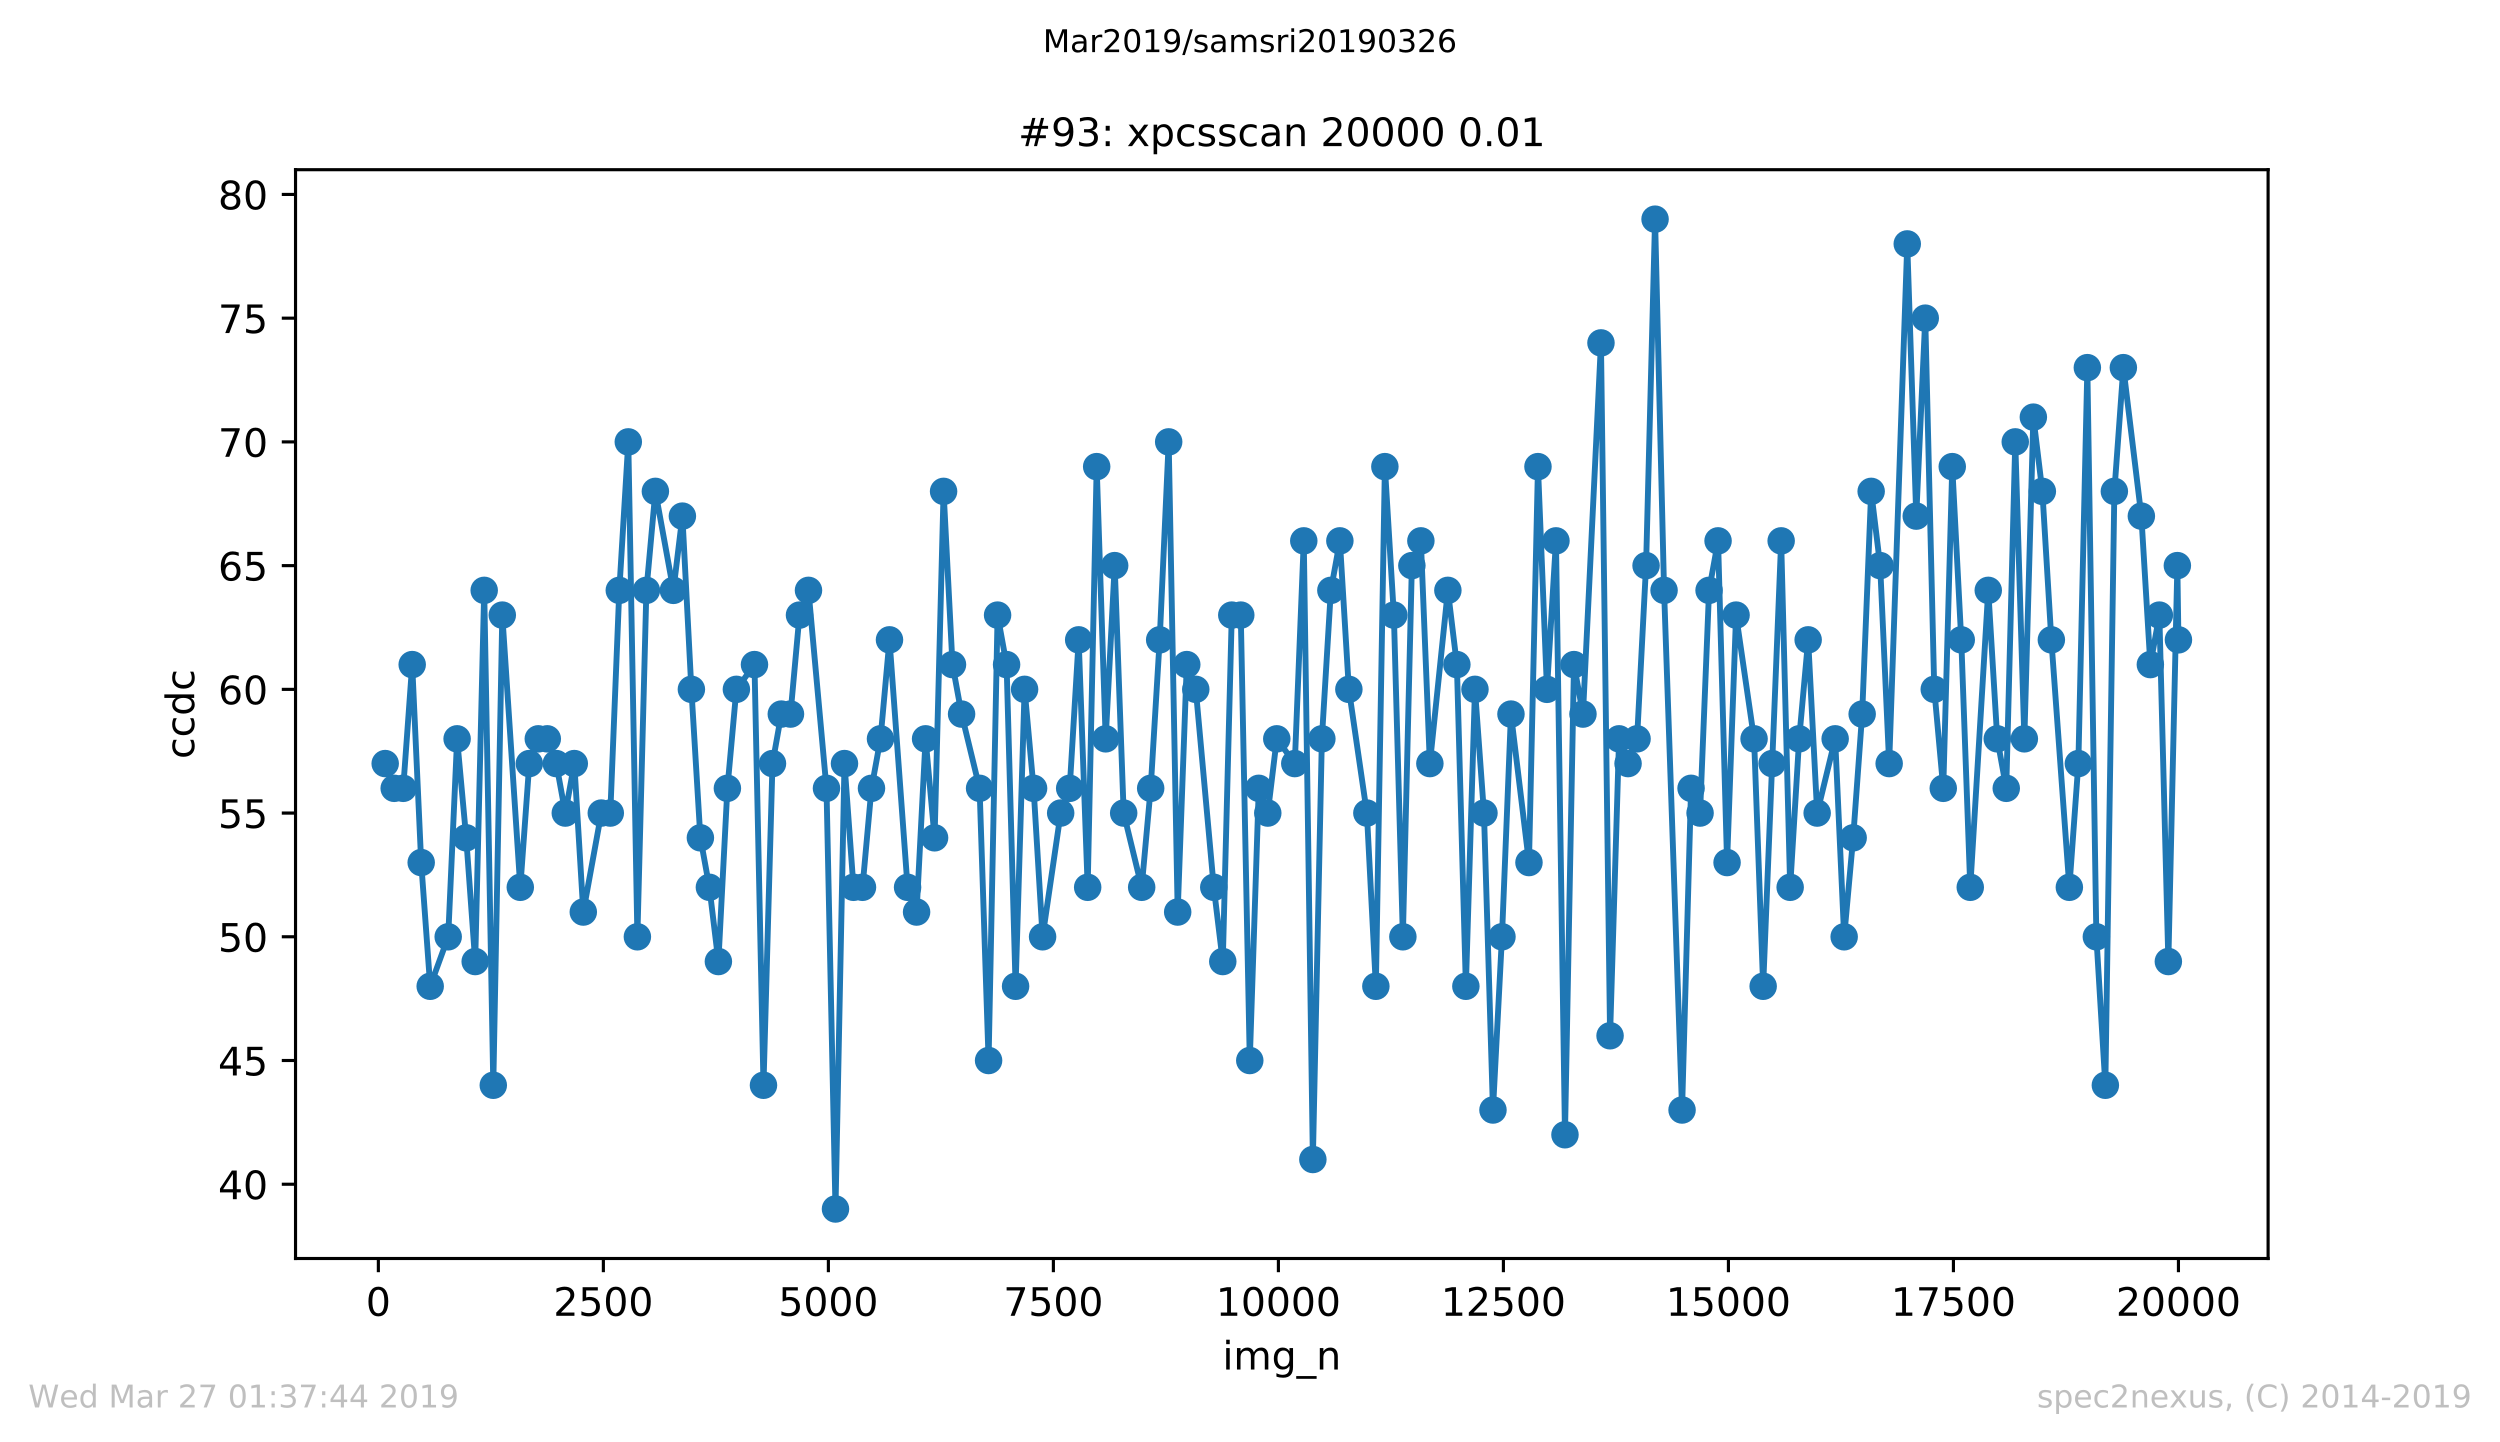 <?xml version="1.0" encoding="utf-8" standalone="no"?>
<!DOCTYPE svg PUBLIC "-//W3C//DTD SVG 1.1//EN"
  "http://www.w3.org/Graphics/SVG/1.1/DTD/svg11.dtd">
<!-- Created with matplotlib (https://matplotlib.org/) -->
<svg height="367.2pt" version="1.1" viewBox="0 0 636.48 367.2" width="636.48pt" xmlns="http://www.w3.org/2000/svg" xmlns:xlink="http://www.w3.org/1999/xlink">
 <defs>
  <style type="text/css">
*{stroke-linecap:butt;stroke-linejoin:round;white-space:pre;}
  </style>
 </defs>
 <g id="figure_1">
  <g id="patch_1">
   <path d="M 0 367.2 
L 636.48 367.2 
L 636.48 0 
L 0 0 
z
" style="fill:#ffffff;"/>
  </g>
  <g id="axes_1">
   <g id="patch_2">
    <path d="M 75.24 320.4 
L 577.44 320.4 
L 577.44 43.2 
L 75.24 43.2 
z
" style="fill:#ffffff;"/>
   </g>
   <g id="matplotlib.axis_1">
    <g id="xtick_1">
     <g id="line2d_1">
      <defs>
       <path d="M 0 0 
L 0 3.5 
" id="mbf21f3e6a0" style="stroke:#000000;stroke-width:0.8;"/>
      </defs>
      <g>
       <use style="stroke:#000000;stroke-width:0.8;" x="96.326" xlink:href="#mbf21f3e6a0" y="320.4"/>
      </g>
     </g>
     <g id="text_1">
      <!-- 0 -->
      <defs>
       <path d="M 31.781 66.406 
Q 24.172 66.406 20.328 58.906 
Q 16.5 51.422 16.5 36.375 
Q 16.5 21.391 20.328 13.891 
Q 24.172 6.391 31.781 6.391 
Q 39.453 6.391 43.281 13.891 
Q 47.125 21.391 47.125 36.375 
Q 47.125 51.422 43.281 58.906 
Q 39.453 66.406 31.781 66.406 
z
M 31.781 74.219 
Q 44.047 74.219 50.516 64.516 
Q 56.984 54.828 56.984 36.375 
Q 56.984 17.969 50.516 8.266 
Q 44.047 -1.422 31.781 -1.422 
Q 19.531 -1.422 13.062 8.266 
Q 6.594 17.969 6.594 36.375 
Q 6.594 54.828 13.062 64.516 
Q 19.531 74.219 31.781 74.219 
z
" id="DejaVuSans-48"/>
      </defs>
      <g transform="translate(93.145 334.998)scale(0.1 -0.1)">
       <use xlink:href="#DejaVuSans-48"/>
      </g>
     </g>
    </g>
    <g id="xtick_2">
     <g id="line2d_2">
      <g>
       <use style="stroke:#000000;stroke-width:0.8;" x="153.612" xlink:href="#mbf21f3e6a0" y="320.4"/>
      </g>
     </g>
     <g id="text_2">
      <!-- 2500 -->
      <defs>
       <path d="M 19.188 8.297 
L 53.609 8.297 
L 53.609 0 
L 7.328 0 
L 7.328 8.297 
Q 12.938 14.109 22.625 23.891 
Q 32.328 33.688 34.812 36.531 
Q 39.547 41.844 41.422 45.531 
Q 43.312 49.219 43.312 52.781 
Q 43.312 58.594 39.234 62.25 
Q 35.156 65.922 28.609 65.922 
Q 23.969 65.922 18.812 64.312 
Q 13.672 62.703 7.812 59.422 
L 7.812 69.391 
Q 13.766 71.781 18.938 73 
Q 24.125 74.219 28.422 74.219 
Q 39.75 74.219 46.484 68.547 
Q 53.219 62.891 53.219 53.422 
Q 53.219 48.922 51.531 44.891 
Q 49.859 40.875 45.406 35.406 
Q 44.188 33.984 37.641 27.219 
Q 31.109 20.453 19.188 8.297 
z
" id="DejaVuSans-50"/>
       <path d="M 10.797 72.906 
L 49.516 72.906 
L 49.516 64.594 
L 19.828 64.594 
L 19.828 46.734 
Q 21.969 47.469 24.109 47.828 
Q 26.266 48.188 28.422 48.188 
Q 40.625 48.188 47.75 41.5 
Q 54.891 34.812 54.891 23.391 
Q 54.891 11.625 47.562 5.094 
Q 40.234 -1.422 26.906 -1.422 
Q 22.312 -1.422 17.547 -0.641 
Q 12.797 0.141 7.719 1.703 
L 7.719 11.625 
Q 12.109 9.234 16.797 8.062 
Q 21.484 6.891 26.703 6.891 
Q 35.156 6.891 40.078 11.328 
Q 45.016 15.766 45.016 23.391 
Q 45.016 31 40.078 35.438 
Q 35.156 39.891 26.703 39.891 
Q 22.75 39.891 18.812 39.016 
Q 14.891 38.141 10.797 36.281 
z
" id="DejaVuSans-53"/>
      </defs>
      <g transform="translate(140.887 334.998)scale(0.1 -0.1)">
       <use xlink:href="#DejaVuSans-50"/>
       <use x="63.623" xlink:href="#DejaVuSans-53"/>
       <use x="127.246" xlink:href="#DejaVuSans-48"/>
       <use x="190.869" xlink:href="#DejaVuSans-48"/>
      </g>
     </g>
    </g>
    <g id="xtick_3">
     <g id="line2d_3">
      <g>
       <use style="stroke:#000000;stroke-width:0.8;" x="210.898" xlink:href="#mbf21f3e6a0" y="320.4"/>
      </g>
     </g>
     <g id="text_3">
      <!-- 5000 -->
      <g transform="translate(198.173 334.998)scale(0.1 -0.1)">
       <use xlink:href="#DejaVuSans-53"/>
       <use x="63.623" xlink:href="#DejaVuSans-48"/>
       <use x="127.246" xlink:href="#DejaVuSans-48"/>
       <use x="190.869" xlink:href="#DejaVuSans-48"/>
      </g>
     </g>
    </g>
    <g id="xtick_4">
     <g id="line2d_4">
      <g>
       <use style="stroke:#000000;stroke-width:0.8;" x="268.183" xlink:href="#mbf21f3e6a0" y="320.4"/>
      </g>
     </g>
     <g id="text_4">
      <!-- 7500 -->
      <defs>
       <path d="M 8.203 72.906 
L 55.078 72.906 
L 55.078 68.703 
L 28.609 0 
L 18.312 0 
L 43.219 64.594 
L 8.203 64.594 
z
" id="DejaVuSans-55"/>
      </defs>
      <g transform="translate(255.458 334.998)scale(0.1 -0.1)">
       <use xlink:href="#DejaVuSans-55"/>
       <use x="63.623" xlink:href="#DejaVuSans-53"/>
       <use x="127.246" xlink:href="#DejaVuSans-48"/>
       <use x="190.869" xlink:href="#DejaVuSans-48"/>
      </g>
     </g>
    </g>
    <g id="xtick_5">
     <g id="line2d_5">
      <g>
       <use style="stroke:#000000;stroke-width:0.8;" x="325.469" xlink:href="#mbf21f3e6a0" y="320.4"/>
      </g>
     </g>
     <g id="text_5">
      <!-- 10000 -->
      <defs>
       <path d="M 12.406 8.297 
L 28.516 8.297 
L 28.516 63.922 
L 10.984 60.406 
L 10.984 69.391 
L 28.422 72.906 
L 38.281 72.906 
L 38.281 8.297 
L 54.391 8.297 
L 54.391 0 
L 12.406 0 
z
" id="DejaVuSans-49"/>
      </defs>
      <g transform="translate(309.563 334.998)scale(0.1 -0.1)">
       <use xlink:href="#DejaVuSans-49"/>
       <use x="63.623" xlink:href="#DejaVuSans-48"/>
       <use x="127.246" xlink:href="#DejaVuSans-48"/>
       <use x="190.869" xlink:href="#DejaVuSans-48"/>
       <use x="254.492" xlink:href="#DejaVuSans-48"/>
      </g>
     </g>
    </g>
    <g id="xtick_6">
     <g id="line2d_6">
      <g>
       <use style="stroke:#000000;stroke-width:0.8;" x="382.755" xlink:href="#mbf21f3e6a0" y="320.4"/>
      </g>
     </g>
     <g id="text_6">
      <!-- 12500 -->
      <g transform="translate(366.849 334.998)scale(0.1 -0.1)">
       <use xlink:href="#DejaVuSans-49"/>
       <use x="63.623" xlink:href="#DejaVuSans-50"/>
       <use x="127.246" xlink:href="#DejaVuSans-53"/>
       <use x="190.869" xlink:href="#DejaVuSans-48"/>
       <use x="254.492" xlink:href="#DejaVuSans-48"/>
      </g>
     </g>
    </g>
    <g id="xtick_7">
     <g id="line2d_7">
      <g>
       <use style="stroke:#000000;stroke-width:0.8;" x="440.041" xlink:href="#mbf21f3e6a0" y="320.4"/>
      </g>
     </g>
     <g id="text_7">
      <!-- 15000 -->
      <g transform="translate(424.135 334.998)scale(0.1 -0.1)">
       <use xlink:href="#DejaVuSans-49"/>
       <use x="63.623" xlink:href="#DejaVuSans-53"/>
       <use x="127.246" xlink:href="#DejaVuSans-48"/>
       <use x="190.869" xlink:href="#DejaVuSans-48"/>
       <use x="254.492" xlink:href="#DejaVuSans-48"/>
      </g>
     </g>
    </g>
    <g id="xtick_8">
     <g id="line2d_8">
      <g>
       <use style="stroke:#000000;stroke-width:0.8;" x="497.327" xlink:href="#mbf21f3e6a0" y="320.4"/>
      </g>
     </g>
     <g id="text_8">
      <!-- 17500 -->
      <g transform="translate(481.421 334.998)scale(0.1 -0.1)">
       <use xlink:href="#DejaVuSans-49"/>
       <use x="63.623" xlink:href="#DejaVuSans-55"/>
       <use x="127.246" xlink:href="#DejaVuSans-53"/>
       <use x="190.869" xlink:href="#DejaVuSans-48"/>
       <use x="254.492" xlink:href="#DejaVuSans-48"/>
      </g>
     </g>
    </g>
    <g id="xtick_9">
     <g id="line2d_9">
      <g>
       <use style="stroke:#000000;stroke-width:0.8;" x="554.613" xlink:href="#mbf21f3e6a0" y="320.4"/>
      </g>
     </g>
     <g id="text_9">
      <!-- 20000 -->
      <g transform="translate(538.706 334.998)scale(0.1 -0.1)">
       <use xlink:href="#DejaVuSans-50"/>
       <use x="63.623" xlink:href="#DejaVuSans-48"/>
       <use x="127.246" xlink:href="#DejaVuSans-48"/>
       <use x="190.869" xlink:href="#DejaVuSans-48"/>
       <use x="254.492" xlink:href="#DejaVuSans-48"/>
      </g>
     </g>
    </g>
    <g id="text_10">
     <!-- img_n -->
     <defs>
      <path d="M 9.422 54.688 
L 18.406 54.688 
L 18.406 0 
L 9.422 0 
z
M 9.422 75.984 
L 18.406 75.984 
L 18.406 64.594 
L 9.422 64.594 
z
" id="DejaVuSans-105"/>
      <path d="M 52 44.188 
Q 55.375 50.25 60.062 53.125 
Q 64.75 56 71.094 56 
Q 79.641 56 84.281 50.016 
Q 88.922 44.047 88.922 33.016 
L 88.922 0 
L 79.891 0 
L 79.891 32.719 
Q 79.891 40.578 77.094 44.375 
Q 74.312 48.188 68.609 48.188 
Q 61.625 48.188 57.562 43.547 
Q 53.516 38.922 53.516 30.906 
L 53.516 0 
L 44.484 0 
L 44.484 32.719 
Q 44.484 40.625 41.703 44.406 
Q 38.922 48.188 33.109 48.188 
Q 26.219 48.188 22.156 43.531 
Q 18.109 38.875 18.109 30.906 
L 18.109 0 
L 9.078 0 
L 9.078 54.688 
L 18.109 54.688 
L 18.109 46.188 
Q 21.188 51.219 25.484 53.609 
Q 29.781 56 35.688 56 
Q 41.656 56 45.828 52.969 
Q 50 49.953 52 44.188 
z
" id="DejaVuSans-109"/>
      <path d="M 45.406 27.984 
Q 45.406 37.75 41.375 43.109 
Q 37.359 48.484 30.078 48.484 
Q 22.859 48.484 18.828 43.109 
Q 14.797 37.75 14.797 27.984 
Q 14.797 18.266 18.828 12.891 
Q 22.859 7.516 30.078 7.516 
Q 37.359 7.516 41.375 12.891 
Q 45.406 18.266 45.406 27.984 
z
M 54.391 6.781 
Q 54.391 -7.172 48.188 -13.984 
Q 42 -20.797 29.203 -20.797 
Q 24.469 -20.797 20.266 -20.094 
Q 16.062 -19.391 12.109 -17.922 
L 12.109 -9.188 
Q 16.062 -11.328 19.922 -12.344 
Q 23.781 -13.375 27.781 -13.375 
Q 36.625 -13.375 41.016 -8.766 
Q 45.406 -4.156 45.406 5.172 
L 45.406 9.625 
Q 42.625 4.781 38.281 2.391 
Q 33.938 0 27.875 0 
Q 17.828 0 11.672 7.656 
Q 5.516 15.328 5.516 27.984 
Q 5.516 40.672 11.672 48.328 
Q 17.828 56 27.875 56 
Q 33.938 56 38.281 53.609 
Q 42.625 51.219 45.406 46.391 
L 45.406 54.688 
L 54.391 54.688 
z
" id="DejaVuSans-103"/>
      <path d="M 50.984 -16.609 
L 50.984 -23.578 
L -0.984 -23.578 
L -0.984 -16.609 
z
" id="DejaVuSans-95"/>
      <path d="M 54.891 33.016 
L 54.891 0 
L 45.906 0 
L 45.906 32.719 
Q 45.906 40.484 42.875 44.328 
Q 39.844 48.188 33.797 48.188 
Q 26.516 48.188 22.312 43.547 
Q 18.109 38.922 18.109 30.906 
L 18.109 0 
L 9.078 0 
L 9.078 54.688 
L 18.109 54.688 
L 18.109 46.188 
Q 21.344 51.125 25.703 53.562 
Q 30.078 56 35.797 56 
Q 45.219 56 50.047 50.172 
Q 54.891 44.344 54.891 33.016 
z
" id="DejaVuSans-110"/>
     </defs>
     <g transform="translate(311.238 348.677)scale(0.1 -0.1)">
      <use xlink:href="#DejaVuSans-105"/>
      <use x="27.783" xlink:href="#DejaVuSans-109"/>
      <use x="125.195" xlink:href="#DejaVuSans-103"/>
      <use x="188.672" xlink:href="#DejaVuSans-95"/>
      <use x="238.672" xlink:href="#DejaVuSans-110"/>
     </g>
    </g>
   </g>
   <g id="matplotlib.axis_2">
    <g id="ytick_1">
     <g id="line2d_10">
      <defs>
       <path d="M 0 0 
L -3.5 0 
" id="m2a356c8640" style="stroke:#000000;stroke-width:0.8;"/>
      </defs>
      <g>
       <use style="stroke:#000000;stroke-width:0.8;" x="75.24" xlink:href="#m2a356c8640" y="301.5"/>
      </g>
     </g>
     <g id="text_11">
      <!-- 40 -->
      <defs>
       <path d="M 37.797 64.312 
L 12.891 25.391 
L 37.797 25.391 
z
M 35.203 72.906 
L 47.609 72.906 
L 47.609 25.391 
L 58.016 25.391 
L 58.016 17.188 
L 47.609 17.188 
L 47.609 0 
L 37.797 0 
L 37.797 17.188 
L 4.891 17.188 
L 4.891 26.703 
z
" id="DejaVuSans-52"/>
      </defs>
      <g transform="translate(55.515 305.299)scale(0.1 -0.1)">
       <use xlink:href="#DejaVuSans-52"/>
       <use x="63.623" xlink:href="#DejaVuSans-48"/>
      </g>
     </g>
    </g>
    <g id="ytick_2">
     <g id="line2d_11">
      <g>
       <use style="stroke:#000000;stroke-width:0.8;" x="75.24" xlink:href="#m2a356c8640" y="270"/>
      </g>
     </g>
     <g id="text_12">
      <!-- 45 -->
      <g transform="translate(55.515 273.799)scale(0.1 -0.1)">
       <use xlink:href="#DejaVuSans-52"/>
       <use x="63.623" xlink:href="#DejaVuSans-53"/>
      </g>
     </g>
    </g>
    <g id="ytick_3">
     <g id="line2d_12">
      <g>
       <use style="stroke:#000000;stroke-width:0.8;" x="75.24" xlink:href="#m2a356c8640" y="238.5"/>
      </g>
     </g>
     <g id="text_13">
      <!-- 50 -->
      <g transform="translate(55.515 242.299)scale(0.1 -0.1)">
       <use xlink:href="#DejaVuSans-53"/>
       <use x="63.623" xlink:href="#DejaVuSans-48"/>
      </g>
     </g>
    </g>
    <g id="ytick_4">
     <g id="line2d_13">
      <g>
       <use style="stroke:#000000;stroke-width:0.8;" x="75.24" xlink:href="#m2a356c8640" y="207"/>
      </g>
     </g>
     <g id="text_14">
      <!-- 55 -->
      <g transform="translate(55.515 210.799)scale(0.1 -0.1)">
       <use xlink:href="#DejaVuSans-53"/>
       <use x="63.623" xlink:href="#DejaVuSans-53"/>
      </g>
     </g>
    </g>
    <g id="ytick_5">
     <g id="line2d_14">
      <g>
       <use style="stroke:#000000;stroke-width:0.8;" x="75.24" xlink:href="#m2a356c8640" y="175.5"/>
      </g>
     </g>
     <g id="text_15">
      <!-- 60 -->
      <defs>
       <path d="M 33.016 40.375 
Q 26.375 40.375 22.484 35.828 
Q 18.609 31.297 18.609 23.391 
Q 18.609 15.531 22.484 10.953 
Q 26.375 6.391 33.016 6.391 
Q 39.656 6.391 43.531 10.953 
Q 47.406 15.531 47.406 23.391 
Q 47.406 31.297 43.531 35.828 
Q 39.656 40.375 33.016 40.375 
z
M 52.594 71.297 
L 52.594 62.312 
Q 48.875 64.062 45.094 64.984 
Q 41.312 65.922 37.594 65.922 
Q 27.828 65.922 22.672 59.328 
Q 17.531 52.734 16.797 39.406 
Q 19.672 43.656 24.016 45.922 
Q 28.375 48.188 33.594 48.188 
Q 44.578 48.188 50.953 41.516 
Q 57.328 34.859 57.328 23.391 
Q 57.328 12.156 50.688 5.359 
Q 44.047 -1.422 33.016 -1.422 
Q 20.359 -1.422 13.672 8.266 
Q 6.984 17.969 6.984 36.375 
Q 6.984 53.656 15.188 63.938 
Q 23.391 74.219 37.203 74.219 
Q 40.922 74.219 44.703 73.484 
Q 48.484 72.75 52.594 71.297 
z
" id="DejaVuSans-54"/>
      </defs>
      <g transform="translate(55.515 179.299)scale(0.1 -0.1)">
       <use xlink:href="#DejaVuSans-54"/>
       <use x="63.623" xlink:href="#DejaVuSans-48"/>
      </g>
     </g>
    </g>
    <g id="ytick_6">
     <g id="line2d_15">
      <g>
       <use style="stroke:#000000;stroke-width:0.8;" x="75.24" xlink:href="#m2a356c8640" y="144"/>
      </g>
     </g>
     <g id="text_16">
      <!-- 65 -->
      <g transform="translate(55.515 147.799)scale(0.1 -0.1)">
       <use xlink:href="#DejaVuSans-54"/>
       <use x="63.623" xlink:href="#DejaVuSans-53"/>
      </g>
     </g>
    </g>
    <g id="ytick_7">
     <g id="line2d_16">
      <g>
       <use style="stroke:#000000;stroke-width:0.8;" x="75.24" xlink:href="#m2a356c8640" y="112.5"/>
      </g>
     </g>
     <g id="text_17">
      <!-- 70 -->
      <g transform="translate(55.515 116.299)scale(0.1 -0.1)">
       <use xlink:href="#DejaVuSans-55"/>
       <use x="63.623" xlink:href="#DejaVuSans-48"/>
      </g>
     </g>
    </g>
    <g id="ytick_8">
     <g id="line2d_17">
      <g>
       <use style="stroke:#000000;stroke-width:0.8;" x="75.24" xlink:href="#m2a356c8640" y="81"/>
      </g>
     </g>
     <g id="text_18">
      <!-- 75 -->
      <g transform="translate(55.515 84.799)scale(0.1 -0.1)">
       <use xlink:href="#DejaVuSans-55"/>
       <use x="63.623" xlink:href="#DejaVuSans-53"/>
      </g>
     </g>
    </g>
    <g id="ytick_9">
     <g id="line2d_18">
      <g>
       <use style="stroke:#000000;stroke-width:0.8;" x="75.24" xlink:href="#m2a356c8640" y="49.5"/>
      </g>
     </g>
     <g id="text_19">
      <!-- 80 -->
      <defs>
       <path d="M 31.781 34.625 
Q 24.75 34.625 20.719 30.859 
Q 16.703 27.094 16.703 20.516 
Q 16.703 13.922 20.719 10.156 
Q 24.75 6.391 31.781 6.391 
Q 38.812 6.391 42.859 10.172 
Q 46.922 13.969 46.922 20.516 
Q 46.922 27.094 42.891 30.859 
Q 38.875 34.625 31.781 34.625 
z
M 21.922 38.812 
Q 15.578 40.375 12.031 44.719 
Q 8.5 49.078 8.5 55.328 
Q 8.5 64.062 14.719 69.141 
Q 20.953 74.219 31.781 74.219 
Q 42.672 74.219 48.875 69.141 
Q 55.078 64.062 55.078 55.328 
Q 55.078 49.078 51.531 44.719 
Q 48 40.375 41.703 38.812 
Q 48.828 37.156 52.797 32.312 
Q 56.781 27.484 56.781 20.516 
Q 56.781 9.906 50.312 4.234 
Q 43.844 -1.422 31.781 -1.422 
Q 19.734 -1.422 13.25 4.234 
Q 6.781 9.906 6.781 20.516 
Q 6.781 27.484 10.781 32.312 
Q 14.797 37.156 21.922 38.812 
z
M 18.312 54.391 
Q 18.312 48.734 21.844 45.562 
Q 25.391 42.391 31.781 42.391 
Q 38.141 42.391 41.719 45.562 
Q 45.312 48.734 45.312 54.391 
Q 45.312 60.062 41.719 63.234 
Q 38.141 66.406 31.781 66.406 
Q 25.391 66.406 21.844 63.234 
Q 18.312 60.062 18.312 54.391 
z
" id="DejaVuSans-56"/>
      </defs>
      <g transform="translate(55.515 53.299)scale(0.1 -0.1)">
       <use xlink:href="#DejaVuSans-56"/>
       <use x="63.623" xlink:href="#DejaVuSans-48"/>
      </g>
     </g>
    </g>
    <g id="text_20">
     <!-- ccdc -->
     <defs>
      <path d="M 48.781 52.594 
L 48.781 44.188 
Q 44.969 46.297 41.141 47.344 
Q 37.312 48.391 33.406 48.391 
Q 24.656 48.391 19.812 42.844 
Q 14.984 37.312 14.984 27.297 
Q 14.984 17.281 19.812 11.734 
Q 24.656 6.203 33.406 6.203 
Q 37.312 6.203 41.141 7.25 
Q 44.969 8.297 48.781 10.406 
L 48.781 2.094 
Q 45.016 0.344 40.984 -0.531 
Q 36.969 -1.422 32.422 -1.422 
Q 20.062 -1.422 12.781 6.344 
Q 5.516 14.109 5.516 27.297 
Q 5.516 40.672 12.859 48.328 
Q 20.219 56 33.016 56 
Q 37.156 56 41.109 55.141 
Q 45.062 54.297 48.781 52.594 
z
" id="DejaVuSans-99"/>
      <path d="M 45.406 46.391 
L 45.406 75.984 
L 54.391 75.984 
L 54.391 0 
L 45.406 0 
L 45.406 8.203 
Q 42.578 3.328 38.25 0.953 
Q 33.938 -1.422 27.875 -1.422 
Q 17.969 -1.422 11.734 6.484 
Q 5.516 14.406 5.516 27.297 
Q 5.516 40.188 11.734 48.094 
Q 17.969 56 27.875 56 
Q 33.938 56 38.25 53.625 
Q 42.578 51.266 45.406 46.391 
z
M 14.797 27.297 
Q 14.797 17.391 18.875 11.75 
Q 22.953 6.109 30.078 6.109 
Q 37.203 6.109 41.297 11.75 
Q 45.406 17.391 45.406 27.297 
Q 45.406 37.203 41.297 42.844 
Q 37.203 48.484 30.078 48.484 
Q 22.953 48.484 18.875 42.844 
Q 14.797 37.203 14.797 27.297 
z
" id="DejaVuSans-100"/>
     </defs>
     <g transform="translate(49.435 193.222)rotate(-90)scale(0.1 -0.1)">
      <use xlink:href="#DejaVuSans-99"/>
      <use x="54.98" xlink:href="#DejaVuSans-99"/>
      <use x="109.961" xlink:href="#DejaVuSans-100"/>
      <use x="173.438" xlink:href="#DejaVuSans-99"/>
     </g>
    </g>
   </g>
   <g id="line2d_19">
    <path clip-path="url(#pb2a10dffd8)" d="M 98.067 194.4 
L 100.359 200.7 
L 102.65 200.7 
L 104.942 169.2 
L 107.233 219.6 
L 109.524 251.1 
L 114.107 238.5 
L 116.376 188.1 
L 118.69 213.3 
L 120.982 244.8 
L 123.273 150.3 
L 125.587 276.3 
L 127.879 156.6 
L 132.462 225.9 
L 134.753 194.4 
L 137.045 188.1 
L 139.336 188.1 
L 141.627 194.4 
L 143.919 207 
L 146.21 194.4 
L 148.502 232.2 
L 153.085 207 
L 155.376 207 
L 157.667 150.3 
L 159.959 112.5 
L 162.273 238.5 
L 164.565 150.3 
L 166.856 125.1 
L 171.439 150.3 
L 173.73 131.4 
L 176.022 175.5 
L 178.313 213.3 
L 180.605 225.9 
L 182.896 244.8 
L 185.188 200.7 
L 187.479 175.5 
L 192.085 169.2 
L 194.376 276.3 
L 196.668 194.4 
L 198.913 181.8 
L 201.251 181.8 
L 203.542 156.6 
L 205.833 150.3 
L 210.416 200.7 
L 212.708 307.8 
L 214.999 194.4 
L 217.291 225.9 
L 219.582 225.9 
L 221.873 200.7 
L 224.165 188.1 
L 226.456 162.9 
L 231.062 225.9 
L 233.354 232.2 
L 235.645 188.1 
L 237.936 213.3 
L 240.228 125.1 
L 242.496 169.2 
L 244.811 181.8 
L 249.394 200.7 
L 251.685 270 
L 253.976 156.6 
L 256.268 169.2 
L 258.559 251.1 
L 260.851 175.5 
L 263.142 200.7 
L 265.434 238.5 
L 270.039 207 
L 272.331 200.7 
L 274.622 162.9 
L 276.914 225.9 
L 279.205 118.8 
L 281.497 188.1 
L 283.788 144 
L 286.079 207 
L 290.662 225.9 
L 292.954 200.7 
L 295.245 162.9 
L 297.537 112.5 
L 299.828 232.2 
L 302.142 169.2 
L 304.434 175.5 
L 309.017 225.9 
L 311.308 244.8 
L 313.6 156.6 
L 315.891 156.6 
L 318.182 270 
L 320.474 200.7 
L 322.765 207 
L 325.057 188.1 
L 329.64 194.4 
L 331.931 137.7 
L 334.245 295.2 
L 336.537 188.1 
L 338.828 150.3 
L 341.12 137.7 
L 343.411 175.5 
L 347.994 207 
L 350.285 251.1 
L 352.577 118.8 
L 354.868 156.6 
L 357.16 238.5 
L 359.451 144 
L 361.743 137.7 
L 364.034 194.4 
L 368.617 150.3 
L 370.908 169.2 
L 373.2 251.1 
L 375.514 175.5 
L 377.806 207 
L 380.097 282.6 
L 382.388 238.5 
L 384.68 181.8 
L 389.263 219.6 
L 391.554 118.8 
L 393.846 175.5 
L 396.137 137.7 
L 398.429 288.9 
L 400.72 169.2 
L 403.011 181.8 
L 407.594 87.3 
L 409.909 263.7 
L 412.2 188.1 
L 414.491 194.4 
L 416.783 188.1 
L 419.074 144 
L 421.366 55.8 
L 423.657 150.3 
L 428.24 282.6 
L 430.532 200.7 
L 432.823 207 
L 435.114 150.3 
L 437.406 137.7 
L 439.697 219.6 
L 441.989 156.6 
L 446.572 188.1 
L 448.886 251.1 
L 453.469 137.7 
L 455.76 225.9 
L 458.052 188.1 
L 460.343 162.9 
L 462.635 207 
L 467.217 188.1 
L 469.509 238.5 
L 471.8 213.3 
L 474.092 181.8 
L 476.383 125.1 
L 478.675 144 
L 480.966 194.4 
L 485.572 62.1 
L 487.863 131.4 
L 490.155 81 
L 492.446 175.5 
L 494.738 200.7 
L 497.029 118.8 
L 499.32 162.9 
L 501.612 225.9 
L 506.195 150.3 
L 508.486 188.1 
L 510.778 200.7 
L 513.069 112.5 
L 515.383 188.1 
L 517.675 106.2 
L 519.966 125.1 
L 522.258 162.9 
L 526.841 225.9 
L 529.132 194.4 
L 531.423 93.6 
L 533.715 238.5 
L 536.006 276.3 
L 538.298 125.1 
L 540.589 93.6 
L 545.172 131.4 
L 547.463 169.2 
L 549.755 156.6 
L 552.046 244.8 
L 554.338 144 
L 554.613 162.9 
L 554.613 162.9 
" style="fill:none;stroke:#1f77b4;stroke-linecap:square;stroke-width:1.5;"/>
    <defs>
     <path d="M 0 3 
C 0.796 3 1.559 2.684 2.121 2.121 
C 2.684 1.559 3 0.796 3 0 
C 3 -0.796 2.684 -1.559 2.121 -2.121 
C 1.559 -2.684 0.796 -3 0 -3 
C -0.796 -3 -1.559 -2.684 -2.121 -2.121 
C -2.684 -1.559 -3 -0.796 -3 0 
C -3 0.796 -2.684 1.559 -2.121 2.121 
C -1.559 2.684 -0.796 3 0 3 
z
" id="ma6794f9dd7" style="stroke:#1f77b4;"/>
    </defs>
    <g clip-path="url(#pb2a10dffd8)">
     <use style="fill:#1f77b4;stroke:#1f77b4;" x="98.067" xlink:href="#ma6794f9dd7" y="194.4"/>
     <use style="fill:#1f77b4;stroke:#1f77b4;" x="100.359" xlink:href="#ma6794f9dd7" y="200.7"/>
     <use style="fill:#1f77b4;stroke:#1f77b4;" x="102.65" xlink:href="#ma6794f9dd7" y="200.7"/>
     <use style="fill:#1f77b4;stroke:#1f77b4;" x="104.942" xlink:href="#ma6794f9dd7" y="169.2"/>
     <use style="fill:#1f77b4;stroke:#1f77b4;" x="107.233" xlink:href="#ma6794f9dd7" y="219.6"/>
     <use style="fill:#1f77b4;stroke:#1f77b4;" x="109.524" xlink:href="#ma6794f9dd7" y="251.1"/>
     <use style="fill:#1f77b4;stroke:#1f77b4;" x="114.107" xlink:href="#ma6794f9dd7" y="238.5"/>
     <use style="fill:#1f77b4;stroke:#1f77b4;" x="116.376" xlink:href="#ma6794f9dd7" y="188.1"/>
     <use style="fill:#1f77b4;stroke:#1f77b4;" x="118.69" xlink:href="#ma6794f9dd7" y="213.3"/>
     <use style="fill:#1f77b4;stroke:#1f77b4;" x="120.982" xlink:href="#ma6794f9dd7" y="244.8"/>
     <use style="fill:#1f77b4;stroke:#1f77b4;" x="123.273" xlink:href="#ma6794f9dd7" y="150.3"/>
     <use style="fill:#1f77b4;stroke:#1f77b4;" x="125.587" xlink:href="#ma6794f9dd7" y="276.3"/>
     <use style="fill:#1f77b4;stroke:#1f77b4;" x="127.879" xlink:href="#ma6794f9dd7" y="156.6"/>
     <use style="fill:#1f77b4;stroke:#1f77b4;" x="132.462" xlink:href="#ma6794f9dd7" y="225.9"/>
     <use style="fill:#1f77b4;stroke:#1f77b4;" x="134.753" xlink:href="#ma6794f9dd7" y="194.4"/>
     <use style="fill:#1f77b4;stroke:#1f77b4;" x="137.045" xlink:href="#ma6794f9dd7" y="188.1"/>
     <use style="fill:#1f77b4;stroke:#1f77b4;" x="139.336" xlink:href="#ma6794f9dd7" y="188.1"/>
     <use style="fill:#1f77b4;stroke:#1f77b4;" x="141.627" xlink:href="#ma6794f9dd7" y="194.4"/>
     <use style="fill:#1f77b4;stroke:#1f77b4;" x="143.919" xlink:href="#ma6794f9dd7" y="207"/>
     <use style="fill:#1f77b4;stroke:#1f77b4;" x="146.21" xlink:href="#ma6794f9dd7" y="194.4"/>
     <use style="fill:#1f77b4;stroke:#1f77b4;" x="148.502" xlink:href="#ma6794f9dd7" y="232.2"/>
     <use style="fill:#1f77b4;stroke:#1f77b4;" x="153.085" xlink:href="#ma6794f9dd7" y="207"/>
     <use style="fill:#1f77b4;stroke:#1f77b4;" x="155.376" xlink:href="#ma6794f9dd7" y="207"/>
     <use style="fill:#1f77b4;stroke:#1f77b4;" x="157.667" xlink:href="#ma6794f9dd7" y="150.3"/>
     <use style="fill:#1f77b4;stroke:#1f77b4;" x="159.959" xlink:href="#ma6794f9dd7" y="112.5"/>
     <use style="fill:#1f77b4;stroke:#1f77b4;" x="162.273" xlink:href="#ma6794f9dd7" y="238.5"/>
     <use style="fill:#1f77b4;stroke:#1f77b4;" x="164.565" xlink:href="#ma6794f9dd7" y="150.3"/>
     <use style="fill:#1f77b4;stroke:#1f77b4;" x="166.856" xlink:href="#ma6794f9dd7" y="125.1"/>
     <use style="fill:#1f77b4;stroke:#1f77b4;" x="171.439" xlink:href="#ma6794f9dd7" y="150.3"/>
     <use style="fill:#1f77b4;stroke:#1f77b4;" x="173.73" xlink:href="#ma6794f9dd7" y="131.4"/>
     <use style="fill:#1f77b4;stroke:#1f77b4;" x="176.022" xlink:href="#ma6794f9dd7" y="175.5"/>
     <use style="fill:#1f77b4;stroke:#1f77b4;" x="178.313" xlink:href="#ma6794f9dd7" y="213.3"/>
     <use style="fill:#1f77b4;stroke:#1f77b4;" x="180.605" xlink:href="#ma6794f9dd7" y="225.9"/>
     <use style="fill:#1f77b4;stroke:#1f77b4;" x="182.896" xlink:href="#ma6794f9dd7" y="244.8"/>
     <use style="fill:#1f77b4;stroke:#1f77b4;" x="185.188" xlink:href="#ma6794f9dd7" y="200.7"/>
     <use style="fill:#1f77b4;stroke:#1f77b4;" x="187.479" xlink:href="#ma6794f9dd7" y="175.5"/>
     <use style="fill:#1f77b4;stroke:#1f77b4;" x="192.085" xlink:href="#ma6794f9dd7" y="169.2"/>
     <use style="fill:#1f77b4;stroke:#1f77b4;" x="194.376" xlink:href="#ma6794f9dd7" y="276.3"/>
     <use style="fill:#1f77b4;stroke:#1f77b4;" x="196.668" xlink:href="#ma6794f9dd7" y="194.4"/>
     <use style="fill:#1f77b4;stroke:#1f77b4;" x="198.913" xlink:href="#ma6794f9dd7" y="181.8"/>
     <use style="fill:#1f77b4;stroke:#1f77b4;" x="201.251" xlink:href="#ma6794f9dd7" y="181.8"/>
     <use style="fill:#1f77b4;stroke:#1f77b4;" x="203.542" xlink:href="#ma6794f9dd7" y="156.6"/>
     <use style="fill:#1f77b4;stroke:#1f77b4;" x="205.833" xlink:href="#ma6794f9dd7" y="150.3"/>
     <use style="fill:#1f77b4;stroke:#1f77b4;" x="210.416" xlink:href="#ma6794f9dd7" y="200.7"/>
     <use style="fill:#1f77b4;stroke:#1f77b4;" x="212.708" xlink:href="#ma6794f9dd7" y="307.8"/>
     <use style="fill:#1f77b4;stroke:#1f77b4;" x="214.999" xlink:href="#ma6794f9dd7" y="194.4"/>
     <use style="fill:#1f77b4;stroke:#1f77b4;" x="217.291" xlink:href="#ma6794f9dd7" y="225.9"/>
     <use style="fill:#1f77b4;stroke:#1f77b4;" x="219.582" xlink:href="#ma6794f9dd7" y="225.9"/>
     <use style="fill:#1f77b4;stroke:#1f77b4;" x="221.873" xlink:href="#ma6794f9dd7" y="200.7"/>
     <use style="fill:#1f77b4;stroke:#1f77b4;" x="224.165" xlink:href="#ma6794f9dd7" y="188.1"/>
     <use style="fill:#1f77b4;stroke:#1f77b4;" x="226.456" xlink:href="#ma6794f9dd7" y="162.9"/>
     <use style="fill:#1f77b4;stroke:#1f77b4;" x="231.062" xlink:href="#ma6794f9dd7" y="225.9"/>
     <use style="fill:#1f77b4;stroke:#1f77b4;" x="233.354" xlink:href="#ma6794f9dd7" y="232.2"/>
     <use style="fill:#1f77b4;stroke:#1f77b4;" x="235.645" xlink:href="#ma6794f9dd7" y="188.1"/>
     <use style="fill:#1f77b4;stroke:#1f77b4;" x="237.936" xlink:href="#ma6794f9dd7" y="213.3"/>
     <use style="fill:#1f77b4;stroke:#1f77b4;" x="240.228" xlink:href="#ma6794f9dd7" y="125.1"/>
     <use style="fill:#1f77b4;stroke:#1f77b4;" x="242.496" xlink:href="#ma6794f9dd7" y="169.2"/>
     <use style="fill:#1f77b4;stroke:#1f77b4;" x="244.811" xlink:href="#ma6794f9dd7" y="181.8"/>
     <use style="fill:#1f77b4;stroke:#1f77b4;" x="249.394" xlink:href="#ma6794f9dd7" y="200.7"/>
     <use style="fill:#1f77b4;stroke:#1f77b4;" x="251.685" xlink:href="#ma6794f9dd7" y="270"/>
     <use style="fill:#1f77b4;stroke:#1f77b4;" x="253.976" xlink:href="#ma6794f9dd7" y="156.6"/>
     <use style="fill:#1f77b4;stroke:#1f77b4;" x="256.268" xlink:href="#ma6794f9dd7" y="169.2"/>
     <use style="fill:#1f77b4;stroke:#1f77b4;" x="258.559" xlink:href="#ma6794f9dd7" y="251.1"/>
     <use style="fill:#1f77b4;stroke:#1f77b4;" x="260.851" xlink:href="#ma6794f9dd7" y="175.5"/>
     <use style="fill:#1f77b4;stroke:#1f77b4;" x="263.142" xlink:href="#ma6794f9dd7" y="200.7"/>
     <use style="fill:#1f77b4;stroke:#1f77b4;" x="265.434" xlink:href="#ma6794f9dd7" y="238.5"/>
     <use style="fill:#1f77b4;stroke:#1f77b4;" x="270.039" xlink:href="#ma6794f9dd7" y="207"/>
     <use style="fill:#1f77b4;stroke:#1f77b4;" x="272.331" xlink:href="#ma6794f9dd7" y="200.7"/>
     <use style="fill:#1f77b4;stroke:#1f77b4;" x="274.622" xlink:href="#ma6794f9dd7" y="162.9"/>
     <use style="fill:#1f77b4;stroke:#1f77b4;" x="276.914" xlink:href="#ma6794f9dd7" y="225.9"/>
     <use style="fill:#1f77b4;stroke:#1f77b4;" x="279.205" xlink:href="#ma6794f9dd7" y="118.8"/>
     <use style="fill:#1f77b4;stroke:#1f77b4;" x="281.497" xlink:href="#ma6794f9dd7" y="188.1"/>
     <use style="fill:#1f77b4;stroke:#1f77b4;" x="283.788" xlink:href="#ma6794f9dd7" y="144"/>
     <use style="fill:#1f77b4;stroke:#1f77b4;" x="286.079" xlink:href="#ma6794f9dd7" y="207"/>
     <use style="fill:#1f77b4;stroke:#1f77b4;" x="290.662" xlink:href="#ma6794f9dd7" y="225.9"/>
     <use style="fill:#1f77b4;stroke:#1f77b4;" x="292.954" xlink:href="#ma6794f9dd7" y="200.7"/>
     <use style="fill:#1f77b4;stroke:#1f77b4;" x="295.245" xlink:href="#ma6794f9dd7" y="162.9"/>
     <use style="fill:#1f77b4;stroke:#1f77b4;" x="297.537" xlink:href="#ma6794f9dd7" y="112.5"/>
     <use style="fill:#1f77b4;stroke:#1f77b4;" x="299.828" xlink:href="#ma6794f9dd7" y="232.2"/>
     <use style="fill:#1f77b4;stroke:#1f77b4;" x="302.142" xlink:href="#ma6794f9dd7" y="169.2"/>
     <use style="fill:#1f77b4;stroke:#1f77b4;" x="304.434" xlink:href="#ma6794f9dd7" y="175.5"/>
     <use style="fill:#1f77b4;stroke:#1f77b4;" x="309.017" xlink:href="#ma6794f9dd7" y="225.9"/>
     <use style="fill:#1f77b4;stroke:#1f77b4;" x="311.308" xlink:href="#ma6794f9dd7" y="244.8"/>
     <use style="fill:#1f77b4;stroke:#1f77b4;" x="313.6" xlink:href="#ma6794f9dd7" y="156.6"/>
     <use style="fill:#1f77b4;stroke:#1f77b4;" x="315.891" xlink:href="#ma6794f9dd7" y="156.6"/>
     <use style="fill:#1f77b4;stroke:#1f77b4;" x="318.182" xlink:href="#ma6794f9dd7" y="270"/>
     <use style="fill:#1f77b4;stroke:#1f77b4;" x="320.474" xlink:href="#ma6794f9dd7" y="200.7"/>
     <use style="fill:#1f77b4;stroke:#1f77b4;" x="322.765" xlink:href="#ma6794f9dd7" y="207"/>
     <use style="fill:#1f77b4;stroke:#1f77b4;" x="325.057" xlink:href="#ma6794f9dd7" y="188.1"/>
     <use style="fill:#1f77b4;stroke:#1f77b4;" x="329.64" xlink:href="#ma6794f9dd7" y="194.4"/>
     <use style="fill:#1f77b4;stroke:#1f77b4;" x="331.931" xlink:href="#ma6794f9dd7" y="137.7"/>
     <use style="fill:#1f77b4;stroke:#1f77b4;" x="334.245" xlink:href="#ma6794f9dd7" y="295.2"/>
     <use style="fill:#1f77b4;stroke:#1f77b4;" x="336.537" xlink:href="#ma6794f9dd7" y="188.1"/>
     <use style="fill:#1f77b4;stroke:#1f77b4;" x="338.828" xlink:href="#ma6794f9dd7" y="150.3"/>
     <use style="fill:#1f77b4;stroke:#1f77b4;" x="341.12" xlink:href="#ma6794f9dd7" y="137.7"/>
     <use style="fill:#1f77b4;stroke:#1f77b4;" x="343.411" xlink:href="#ma6794f9dd7" y="175.5"/>
     <use style="fill:#1f77b4;stroke:#1f77b4;" x="347.994" xlink:href="#ma6794f9dd7" y="207"/>
     <use style="fill:#1f77b4;stroke:#1f77b4;" x="350.285" xlink:href="#ma6794f9dd7" y="251.1"/>
     <use style="fill:#1f77b4;stroke:#1f77b4;" x="352.577" xlink:href="#ma6794f9dd7" y="118.8"/>
     <use style="fill:#1f77b4;stroke:#1f77b4;" x="354.868" xlink:href="#ma6794f9dd7" y="156.6"/>
     <use style="fill:#1f77b4;stroke:#1f77b4;" x="357.16" xlink:href="#ma6794f9dd7" y="238.5"/>
     <use style="fill:#1f77b4;stroke:#1f77b4;" x="359.451" xlink:href="#ma6794f9dd7" y="144"/>
     <use style="fill:#1f77b4;stroke:#1f77b4;" x="361.743" xlink:href="#ma6794f9dd7" y="137.7"/>
     <use style="fill:#1f77b4;stroke:#1f77b4;" x="364.034" xlink:href="#ma6794f9dd7" y="194.4"/>
     <use style="fill:#1f77b4;stroke:#1f77b4;" x="368.617" xlink:href="#ma6794f9dd7" y="150.3"/>
     <use style="fill:#1f77b4;stroke:#1f77b4;" x="370.908" xlink:href="#ma6794f9dd7" y="169.2"/>
     <use style="fill:#1f77b4;stroke:#1f77b4;" x="373.2" xlink:href="#ma6794f9dd7" y="251.1"/>
     <use style="fill:#1f77b4;stroke:#1f77b4;" x="375.514" xlink:href="#ma6794f9dd7" y="175.5"/>
     <use style="fill:#1f77b4;stroke:#1f77b4;" x="377.806" xlink:href="#ma6794f9dd7" y="207"/>
     <use style="fill:#1f77b4;stroke:#1f77b4;" x="380.097" xlink:href="#ma6794f9dd7" y="282.6"/>
     <use style="fill:#1f77b4;stroke:#1f77b4;" x="382.388" xlink:href="#ma6794f9dd7" y="238.5"/>
     <use style="fill:#1f77b4;stroke:#1f77b4;" x="384.68" xlink:href="#ma6794f9dd7" y="181.8"/>
     <use style="fill:#1f77b4;stroke:#1f77b4;" x="389.263" xlink:href="#ma6794f9dd7" y="219.6"/>
     <use style="fill:#1f77b4;stroke:#1f77b4;" x="391.554" xlink:href="#ma6794f9dd7" y="118.8"/>
     <use style="fill:#1f77b4;stroke:#1f77b4;" x="393.846" xlink:href="#ma6794f9dd7" y="175.5"/>
     <use style="fill:#1f77b4;stroke:#1f77b4;" x="396.137" xlink:href="#ma6794f9dd7" y="137.7"/>
     <use style="fill:#1f77b4;stroke:#1f77b4;" x="398.429" xlink:href="#ma6794f9dd7" y="288.9"/>
     <use style="fill:#1f77b4;stroke:#1f77b4;" x="400.72" xlink:href="#ma6794f9dd7" y="169.2"/>
     <use style="fill:#1f77b4;stroke:#1f77b4;" x="403.011" xlink:href="#ma6794f9dd7" y="181.8"/>
     <use style="fill:#1f77b4;stroke:#1f77b4;" x="407.594" xlink:href="#ma6794f9dd7" y="87.3"/>
     <use style="fill:#1f77b4;stroke:#1f77b4;" x="409.909" xlink:href="#ma6794f9dd7" y="263.7"/>
     <use style="fill:#1f77b4;stroke:#1f77b4;" x="412.2" xlink:href="#ma6794f9dd7" y="188.1"/>
     <use style="fill:#1f77b4;stroke:#1f77b4;" x="414.491" xlink:href="#ma6794f9dd7" y="194.4"/>
     <use style="fill:#1f77b4;stroke:#1f77b4;" x="416.783" xlink:href="#ma6794f9dd7" y="188.1"/>
     <use style="fill:#1f77b4;stroke:#1f77b4;" x="419.074" xlink:href="#ma6794f9dd7" y="144"/>
     <use style="fill:#1f77b4;stroke:#1f77b4;" x="421.366" xlink:href="#ma6794f9dd7" y="55.8"/>
     <use style="fill:#1f77b4;stroke:#1f77b4;" x="423.657" xlink:href="#ma6794f9dd7" y="150.3"/>
     <use style="fill:#1f77b4;stroke:#1f77b4;" x="428.24" xlink:href="#ma6794f9dd7" y="282.6"/>
     <use style="fill:#1f77b4;stroke:#1f77b4;" x="430.532" xlink:href="#ma6794f9dd7" y="200.7"/>
     <use style="fill:#1f77b4;stroke:#1f77b4;" x="432.823" xlink:href="#ma6794f9dd7" y="207"/>
     <use style="fill:#1f77b4;stroke:#1f77b4;" x="435.114" xlink:href="#ma6794f9dd7" y="150.3"/>
     <use style="fill:#1f77b4;stroke:#1f77b4;" x="437.406" xlink:href="#ma6794f9dd7" y="137.7"/>
     <use style="fill:#1f77b4;stroke:#1f77b4;" x="439.697" xlink:href="#ma6794f9dd7" y="219.6"/>
     <use style="fill:#1f77b4;stroke:#1f77b4;" x="441.989" xlink:href="#ma6794f9dd7" y="156.6"/>
     <use style="fill:#1f77b4;stroke:#1f77b4;" x="446.572" xlink:href="#ma6794f9dd7" y="188.1"/>
     <use style="fill:#1f77b4;stroke:#1f77b4;" x="448.886" xlink:href="#ma6794f9dd7" y="251.1"/>
     <use style="fill:#1f77b4;stroke:#1f77b4;" x="451.154" xlink:href="#ma6794f9dd7" y="194.4"/>
     <use style="fill:#1f77b4;stroke:#1f77b4;" x="453.469" xlink:href="#ma6794f9dd7" y="137.7"/>
     <use style="fill:#1f77b4;stroke:#1f77b4;" x="455.76" xlink:href="#ma6794f9dd7" y="225.9"/>
     <use style="fill:#1f77b4;stroke:#1f77b4;" x="458.052" xlink:href="#ma6794f9dd7" y="188.1"/>
     <use style="fill:#1f77b4;stroke:#1f77b4;" x="460.343" xlink:href="#ma6794f9dd7" y="162.9"/>
     <use style="fill:#1f77b4;stroke:#1f77b4;" x="462.635" xlink:href="#ma6794f9dd7" y="207"/>
     <use style="fill:#1f77b4;stroke:#1f77b4;" x="467.217" xlink:href="#ma6794f9dd7" y="188.1"/>
     <use style="fill:#1f77b4;stroke:#1f77b4;" x="469.509" xlink:href="#ma6794f9dd7" y="238.5"/>
     <use style="fill:#1f77b4;stroke:#1f77b4;" x="471.8" xlink:href="#ma6794f9dd7" y="213.3"/>
     <use style="fill:#1f77b4;stroke:#1f77b4;" x="474.092" xlink:href="#ma6794f9dd7" y="181.8"/>
     <use style="fill:#1f77b4;stroke:#1f77b4;" x="476.383" xlink:href="#ma6794f9dd7" y="125.1"/>
     <use style="fill:#1f77b4;stroke:#1f77b4;" x="478.675" xlink:href="#ma6794f9dd7" y="144"/>
     <use style="fill:#1f77b4;stroke:#1f77b4;" x="480.966" xlink:href="#ma6794f9dd7" y="194.4"/>
     <use style="fill:#1f77b4;stroke:#1f77b4;" x="485.572" xlink:href="#ma6794f9dd7" y="62.1"/>
     <use style="fill:#1f77b4;stroke:#1f77b4;" x="487.863" xlink:href="#ma6794f9dd7" y="131.4"/>
     <use style="fill:#1f77b4;stroke:#1f77b4;" x="490.155" xlink:href="#ma6794f9dd7" y="81"/>
     <use style="fill:#1f77b4;stroke:#1f77b4;" x="492.446" xlink:href="#ma6794f9dd7" y="175.5"/>
     <use style="fill:#1f77b4;stroke:#1f77b4;" x="494.738" xlink:href="#ma6794f9dd7" y="200.7"/>
     <use style="fill:#1f77b4;stroke:#1f77b4;" x="497.029" xlink:href="#ma6794f9dd7" y="118.8"/>
     <use style="fill:#1f77b4;stroke:#1f77b4;" x="499.32" xlink:href="#ma6794f9dd7" y="162.9"/>
     <use style="fill:#1f77b4;stroke:#1f77b4;" x="501.612" xlink:href="#ma6794f9dd7" y="225.9"/>
     <use style="fill:#1f77b4;stroke:#1f77b4;" x="506.195" xlink:href="#ma6794f9dd7" y="150.3"/>
     <use style="fill:#1f77b4;stroke:#1f77b4;" x="508.486" xlink:href="#ma6794f9dd7" y="188.1"/>
     <use style="fill:#1f77b4;stroke:#1f77b4;" x="510.778" xlink:href="#ma6794f9dd7" y="200.7"/>
     <use style="fill:#1f77b4;stroke:#1f77b4;" x="513.069" xlink:href="#ma6794f9dd7" y="112.5"/>
     <use style="fill:#1f77b4;stroke:#1f77b4;" x="515.383" xlink:href="#ma6794f9dd7" y="188.1"/>
     <use style="fill:#1f77b4;stroke:#1f77b4;" x="517.675" xlink:href="#ma6794f9dd7" y="106.2"/>
     <use style="fill:#1f77b4;stroke:#1f77b4;" x="519.966" xlink:href="#ma6794f9dd7" y="125.1"/>
     <use style="fill:#1f77b4;stroke:#1f77b4;" x="522.258" xlink:href="#ma6794f9dd7" y="162.9"/>
     <use style="fill:#1f77b4;stroke:#1f77b4;" x="526.841" xlink:href="#ma6794f9dd7" y="225.9"/>
     <use style="fill:#1f77b4;stroke:#1f77b4;" x="529.132" xlink:href="#ma6794f9dd7" y="194.4"/>
     <use style="fill:#1f77b4;stroke:#1f77b4;" x="531.423" xlink:href="#ma6794f9dd7" y="93.6"/>
     <use style="fill:#1f77b4;stroke:#1f77b4;" x="533.715" xlink:href="#ma6794f9dd7" y="238.5"/>
     <use style="fill:#1f77b4;stroke:#1f77b4;" x="536.006" xlink:href="#ma6794f9dd7" y="276.3"/>
     <use style="fill:#1f77b4;stroke:#1f77b4;" x="538.298" xlink:href="#ma6794f9dd7" y="125.1"/>
     <use style="fill:#1f77b4;stroke:#1f77b4;" x="540.589" xlink:href="#ma6794f9dd7" y="93.6"/>
     <use style="fill:#1f77b4;stroke:#1f77b4;" x="545.172" xlink:href="#ma6794f9dd7" y="131.4"/>
     <use style="fill:#1f77b4;stroke:#1f77b4;" x="547.463" xlink:href="#ma6794f9dd7" y="169.2"/>
     <use style="fill:#1f77b4;stroke:#1f77b4;" x="549.755" xlink:href="#ma6794f9dd7" y="156.6"/>
     <use style="fill:#1f77b4;stroke:#1f77b4;" x="552.046" xlink:href="#ma6794f9dd7" y="244.8"/>
     <use style="fill:#1f77b4;stroke:#1f77b4;" x="554.338" xlink:href="#ma6794f9dd7" y="144"/>
     <use style="fill:#1f77b4;stroke:#1f77b4;" x="554.613" xlink:href="#ma6794f9dd7" y="162.9"/>
    </g>
   </g>
   <g id="patch_3">
    <path d="M 75.24 320.4 
L 75.24 43.2 
" style="fill:none;stroke:#000000;stroke-linecap:square;stroke-linejoin:miter;stroke-width:0.8;"/>
   </g>
   <g id="patch_4">
    <path d="M 577.44 320.4 
L 577.44 43.2 
" style="fill:none;stroke:#000000;stroke-linecap:square;stroke-linejoin:miter;stroke-width:0.8;"/>
   </g>
   <g id="patch_5">
    <path d="M 75.24 320.4 
L 577.44 320.4 
" style="fill:none;stroke:#000000;stroke-linecap:square;stroke-linejoin:miter;stroke-width:0.8;"/>
   </g>
   <g id="patch_6">
    <path d="M 75.24 43.2 
L 577.44 43.2 
" style="fill:none;stroke:#000000;stroke-linecap:square;stroke-linejoin:miter;stroke-width:0.8;"/>
   </g>
   <g id="text_21">
    <!-- #93: xpcsscan 20000 0.01 -->
    <defs>
     <path d="M 51.125 44 
L 36.922 44 
L 32.812 27.688 
L 47.125 27.688 
z
M 43.797 71.781 
L 38.719 51.516 
L 52.984 51.516 
L 58.109 71.781 
L 65.922 71.781 
L 60.891 51.516 
L 76.125 51.516 
L 76.125 44 
L 58.984 44 
L 54.984 27.688 
L 70.516 27.688 
L 70.516 20.219 
L 53.078 20.219 
L 48 0 
L 40.188 0 
L 45.219 20.219 
L 30.906 20.219 
L 25.875 0 
L 18.016 0 
L 23.094 20.219 
L 7.719 20.219 
L 7.719 27.688 
L 24.906 27.688 
L 29 44 
L 13.281 44 
L 13.281 51.516 
L 30.906 51.516 
L 35.891 71.781 
z
" id="DejaVuSans-35"/>
     <path d="M 10.984 1.516 
L 10.984 10.5 
Q 14.703 8.734 18.5 7.812 
Q 22.312 6.891 25.984 6.891 
Q 35.75 6.891 40.891 13.453 
Q 46.047 20.016 46.781 33.406 
Q 43.953 29.203 39.594 26.953 
Q 35.25 24.703 29.984 24.703 
Q 19.047 24.703 12.672 31.312 
Q 6.297 37.938 6.297 49.422 
Q 6.297 60.641 12.938 67.422 
Q 19.578 74.219 30.609 74.219 
Q 43.266 74.219 49.922 64.516 
Q 56.594 54.828 56.594 36.375 
Q 56.594 19.141 48.406 8.859 
Q 40.234 -1.422 26.422 -1.422 
Q 22.703 -1.422 18.891 -0.688 
Q 15.094 0.047 10.984 1.516 
z
M 30.609 32.422 
Q 37.25 32.422 41.125 36.953 
Q 45.016 41.5 45.016 49.422 
Q 45.016 57.281 41.125 61.844 
Q 37.25 66.406 30.609 66.406 
Q 23.969 66.406 20.094 61.844 
Q 16.219 57.281 16.219 49.422 
Q 16.219 41.5 20.094 36.953 
Q 23.969 32.422 30.609 32.422 
z
" id="DejaVuSans-57"/>
     <path d="M 40.578 39.312 
Q 47.656 37.797 51.625 33 
Q 55.609 28.219 55.609 21.188 
Q 55.609 10.406 48.188 4.484 
Q 40.766 -1.422 27.094 -1.422 
Q 22.516 -1.422 17.656 -0.516 
Q 12.797 0.391 7.625 2.203 
L 7.625 11.719 
Q 11.719 9.328 16.594 8.109 
Q 21.484 6.891 26.812 6.891 
Q 36.078 6.891 40.938 10.547 
Q 45.797 14.203 45.797 21.188 
Q 45.797 27.641 41.281 31.266 
Q 36.766 34.906 28.719 34.906 
L 20.219 34.906 
L 20.219 43.016 
L 29.109 43.016 
Q 36.375 43.016 40.234 45.922 
Q 44.094 48.828 44.094 54.297 
Q 44.094 59.906 40.109 62.906 
Q 36.141 65.922 28.719 65.922 
Q 24.656 65.922 20.016 65.031 
Q 15.375 64.156 9.812 62.312 
L 9.812 71.094 
Q 15.438 72.656 20.344 73.438 
Q 25.25 74.219 29.594 74.219 
Q 40.828 74.219 47.359 69.109 
Q 53.906 64.016 53.906 55.328 
Q 53.906 49.266 50.438 45.094 
Q 46.969 40.922 40.578 39.312 
z
" id="DejaVuSans-51"/>
     <path d="M 11.719 12.406 
L 22.016 12.406 
L 22.016 0 
L 11.719 0 
z
M 11.719 51.703 
L 22.016 51.703 
L 22.016 39.312 
L 11.719 39.312 
z
" id="DejaVuSans-58"/>
     <path id="DejaVuSans-32"/>
     <path d="M 54.891 54.688 
L 35.109 28.078 
L 55.906 0 
L 45.312 0 
L 29.391 21.484 
L 13.484 0 
L 2.875 0 
L 24.125 28.609 
L 4.688 54.688 
L 15.281 54.688 
L 29.781 35.203 
L 44.281 54.688 
z
" id="DejaVuSans-120"/>
     <path d="M 18.109 8.203 
L 18.109 -20.797 
L 9.078 -20.797 
L 9.078 54.688 
L 18.109 54.688 
L 18.109 46.391 
Q 20.953 51.266 25.266 53.625 
Q 29.594 56 35.594 56 
Q 45.562 56 51.781 48.094 
Q 58.016 40.188 58.016 27.297 
Q 58.016 14.406 51.781 6.484 
Q 45.562 -1.422 35.594 -1.422 
Q 29.594 -1.422 25.266 0.953 
Q 20.953 3.328 18.109 8.203 
z
M 48.688 27.297 
Q 48.688 37.203 44.609 42.844 
Q 40.531 48.484 33.406 48.484 
Q 26.266 48.484 22.188 42.844 
Q 18.109 37.203 18.109 27.297 
Q 18.109 17.391 22.188 11.75 
Q 26.266 6.109 33.406 6.109 
Q 40.531 6.109 44.609 11.75 
Q 48.688 17.391 48.688 27.297 
z
" id="DejaVuSans-112"/>
     <path d="M 44.281 53.078 
L 44.281 44.578 
Q 40.484 46.531 36.375 47.5 
Q 32.281 48.484 27.875 48.484 
Q 21.188 48.484 17.844 46.438 
Q 14.5 44.391 14.5 40.281 
Q 14.5 37.156 16.891 35.375 
Q 19.281 33.594 26.516 31.984 
L 29.594 31.297 
Q 39.156 29.25 43.188 25.516 
Q 47.219 21.781 47.219 15.094 
Q 47.219 7.469 41.188 3.016 
Q 35.156 -1.422 24.609 -1.422 
Q 20.219 -1.422 15.453 -0.562 
Q 10.688 0.297 5.422 2 
L 5.422 11.281 
Q 10.406 8.688 15.234 7.391 
Q 20.062 6.109 24.812 6.109 
Q 31.156 6.109 34.562 8.281 
Q 37.984 10.453 37.984 14.406 
Q 37.984 18.062 35.516 20.016 
Q 33.062 21.969 24.703 23.781 
L 21.578 24.516 
Q 13.234 26.266 9.516 29.906 
Q 5.812 33.547 5.812 39.891 
Q 5.812 47.609 11.281 51.797 
Q 16.75 56 26.812 56 
Q 31.781 56 36.172 55.266 
Q 40.578 54.547 44.281 53.078 
z
" id="DejaVuSans-115"/>
     <path d="M 34.281 27.484 
Q 23.391 27.484 19.188 25 
Q 14.984 22.516 14.984 16.5 
Q 14.984 11.719 18.141 8.906 
Q 21.297 6.109 26.703 6.109 
Q 34.188 6.109 38.703 11.406 
Q 43.219 16.703 43.219 25.484 
L 43.219 27.484 
z
M 52.203 31.203 
L 52.203 0 
L 43.219 0 
L 43.219 8.297 
Q 40.141 3.328 35.547 0.953 
Q 30.953 -1.422 24.312 -1.422 
Q 15.922 -1.422 10.953 3.297 
Q 6 8.016 6 15.922 
Q 6 25.141 12.172 29.828 
Q 18.359 34.516 30.609 34.516 
L 43.219 34.516 
L 43.219 35.406 
Q 43.219 41.609 39.141 45 
Q 35.062 48.391 27.688 48.391 
Q 23 48.391 18.547 47.266 
Q 14.109 46.141 10.016 43.891 
L 10.016 52.203 
Q 14.938 54.109 19.578 55.047 
Q 24.219 56 28.609 56 
Q 40.484 56 46.344 49.844 
Q 52.203 43.703 52.203 31.203 
z
" id="DejaVuSans-97"/>
     <path d="M 10.688 12.406 
L 21 12.406 
L 21 0 
L 10.688 0 
z
" id="DejaVuSans-46"/>
    </defs>
    <g transform="translate(259.223 37.2)scale(0.1 -0.1)">
     <use xlink:href="#DejaVuSans-35"/>
     <use x="83.789" xlink:href="#DejaVuSans-57"/>
     <use x="147.412" xlink:href="#DejaVuSans-51"/>
     <use x="211.035" xlink:href="#DejaVuSans-58"/>
     <use x="244.727" xlink:href="#DejaVuSans-32"/>
     <use x="276.514" xlink:href="#DejaVuSans-120"/>
     <use x="335.693" xlink:href="#DejaVuSans-112"/>
     <use x="399.17" xlink:href="#DejaVuSans-99"/>
     <use x="454.15" xlink:href="#DejaVuSans-115"/>
     <use x="506.25" xlink:href="#DejaVuSans-115"/>
     <use x="558.35" xlink:href="#DejaVuSans-99"/>
     <use x="613.33" xlink:href="#DejaVuSans-97"/>
     <use x="674.609" xlink:href="#DejaVuSans-110"/>
     <use x="737.988" xlink:href="#DejaVuSans-32"/>
     <use x="769.775" xlink:href="#DejaVuSans-50"/>
     <use x="833.398" xlink:href="#DejaVuSans-48"/>
     <use x="897.021" xlink:href="#DejaVuSans-48"/>
     <use x="960.645" xlink:href="#DejaVuSans-48"/>
     <use x="1024.268" xlink:href="#DejaVuSans-48"/>
     <use x="1087.891" xlink:href="#DejaVuSans-32"/>
     <use x="1119.678" xlink:href="#DejaVuSans-48"/>
     <use x="1183.301" xlink:href="#DejaVuSans-46"/>
     <use x="1215.088" xlink:href="#DejaVuSans-48"/>
     <use x="1278.711" xlink:href="#DejaVuSans-49"/>
    </g>
   </g>
  </g>
  <g id="text_22">
   <!-- Mar2019/samsri20190326 -->
   <defs>
    <path d="M 9.812 72.906 
L 24.516 72.906 
L 43.109 23.297 
L 61.812 72.906 
L 76.516 72.906 
L 76.516 0 
L 66.891 0 
L 66.891 64.016 
L 48.094 14.016 
L 38.188 14.016 
L 19.391 64.016 
L 19.391 0 
L 9.812 0 
z
" id="DejaVuSans-77"/>
    <path d="M 41.109 46.297 
Q 39.594 47.172 37.812 47.578 
Q 36.031 48 33.891 48 
Q 26.266 48 22.188 43.047 
Q 18.109 38.094 18.109 28.812 
L 18.109 0 
L 9.078 0 
L 9.078 54.688 
L 18.109 54.688 
L 18.109 46.188 
Q 20.953 51.172 25.484 53.578 
Q 30.031 56 36.531 56 
Q 37.453 56 38.578 55.875 
Q 39.703 55.766 41.062 55.516 
z
" id="DejaVuSans-114"/>
    <path d="M 25.391 72.906 
L 33.688 72.906 
L 8.297 -9.281 
L 0 -9.281 
z
" id="DejaVuSans-47"/>
   </defs>
   <g transform="translate(265.535 13.279)scale(0.08 -0.08)">
    <use xlink:href="#DejaVuSans-77"/>
    <use x="86.279" xlink:href="#DejaVuSans-97"/>
    <use x="147.559" xlink:href="#DejaVuSans-114"/>
    <use x="188.672" xlink:href="#DejaVuSans-50"/>
    <use x="252.295" xlink:href="#DejaVuSans-48"/>
    <use x="315.918" xlink:href="#DejaVuSans-49"/>
    <use x="379.541" xlink:href="#DejaVuSans-57"/>
    <use x="443.164" xlink:href="#DejaVuSans-47"/>
    <use x="476.855" xlink:href="#DejaVuSans-115"/>
    <use x="528.955" xlink:href="#DejaVuSans-97"/>
    <use x="590.234" xlink:href="#DejaVuSans-109"/>
    <use x="687.646" xlink:href="#DejaVuSans-115"/>
    <use x="739.746" xlink:href="#DejaVuSans-114"/>
    <use x="780.859" xlink:href="#DejaVuSans-105"/>
    <use x="808.643" xlink:href="#DejaVuSans-50"/>
    <use x="872.266" xlink:href="#DejaVuSans-48"/>
    <use x="935.889" xlink:href="#DejaVuSans-49"/>
    <use x="999.512" xlink:href="#DejaVuSans-57"/>
    <use x="1063.135" xlink:href="#DejaVuSans-48"/>
    <use x="1126.758" xlink:href="#DejaVuSans-51"/>
    <use x="1190.381" xlink:href="#DejaVuSans-50"/>
    <use x="1254.004" xlink:href="#DejaVuSans-54"/>
   </g>
  </g>
  <g id="text_23">
   <!-- Wed Mar 27 01:37:44 2019 -->
   <defs>
    <path d="M 3.328 72.906 
L 13.281 72.906 
L 28.609 11.281 
L 43.891 72.906 
L 54.984 72.906 
L 70.312 11.281 
L 85.594 72.906 
L 95.609 72.906 
L 77.297 0 
L 64.891 0 
L 49.516 63.281 
L 33.984 0 
L 21.578 0 
z
" id="DejaVuSans-87"/>
    <path d="M 56.203 29.594 
L 56.203 25.203 
L 14.891 25.203 
Q 15.484 15.922 20.484 11.062 
Q 25.484 6.203 34.422 6.203 
Q 39.594 6.203 44.453 7.469 
Q 49.312 8.734 54.109 11.281 
L 54.109 2.781 
Q 49.266 0.734 44.188 -0.344 
Q 39.109 -1.422 33.891 -1.422 
Q 20.797 -1.422 13.156 6.188 
Q 5.516 13.812 5.516 26.812 
Q 5.516 40.234 12.766 48.109 
Q 20.016 56 32.328 56 
Q 43.359 56 49.781 48.891 
Q 56.203 41.797 56.203 29.594 
z
M 47.219 32.234 
Q 47.125 39.594 43.094 43.984 
Q 39.062 48.391 32.422 48.391 
Q 24.906 48.391 20.391 44.141 
Q 15.875 39.891 15.188 32.172 
z
" id="DejaVuSans-101"/>
   </defs>
   <g style="fill:#808080;opacity:0.5;" transform="translate(7.2 358.336)scale(0.08 -0.08)">
    <use xlink:href="#DejaVuSans-87"/>
    <use x="98.799" xlink:href="#DejaVuSans-101"/>
    <use x="160.322" xlink:href="#DejaVuSans-100"/>
    <use x="223.799" xlink:href="#DejaVuSans-32"/>
    <use x="255.586" xlink:href="#DejaVuSans-77"/>
    <use x="341.865" xlink:href="#DejaVuSans-97"/>
    <use x="403.145" xlink:href="#DejaVuSans-114"/>
    <use x="444.258" xlink:href="#DejaVuSans-32"/>
    <use x="476.045" xlink:href="#DejaVuSans-50"/>
    <use x="539.668" xlink:href="#DejaVuSans-55"/>
    <use x="603.291" xlink:href="#DejaVuSans-32"/>
    <use x="635.078" xlink:href="#DejaVuSans-48"/>
    <use x="698.701" xlink:href="#DejaVuSans-49"/>
    <use x="762.324" xlink:href="#DejaVuSans-58"/>
    <use x="796.016" xlink:href="#DejaVuSans-51"/>
    <use x="859.639" xlink:href="#DejaVuSans-55"/>
    <use x="923.262" xlink:href="#DejaVuSans-58"/>
    <use x="956.953" xlink:href="#DejaVuSans-52"/>
    <use x="1020.576" xlink:href="#DejaVuSans-52"/>
    <use x="1084.199" xlink:href="#DejaVuSans-32"/>
    <use x="1115.986" xlink:href="#DejaVuSans-50"/>
    <use x="1179.609" xlink:href="#DejaVuSans-48"/>
    <use x="1243.232" xlink:href="#DejaVuSans-49"/>
    <use x="1306.855" xlink:href="#DejaVuSans-57"/>
   </g>
  </g>
  <g id="text_24">
   <!-- spec2nexus, (C) 2014-2019 -->
   <defs>
    <path d="M 8.5 21.578 
L 8.5 54.688 
L 17.484 54.688 
L 17.484 21.922 
Q 17.484 14.156 20.5 10.266 
Q 23.531 6.391 29.594 6.391 
Q 36.859 6.391 41.078 11.031 
Q 45.312 15.672 45.312 23.688 
L 45.312 54.688 
L 54.297 54.688 
L 54.297 0 
L 45.312 0 
L 45.312 8.406 
Q 42.047 3.422 37.719 1 
Q 33.406 -1.422 27.688 -1.422 
Q 18.266 -1.422 13.375 4.438 
Q 8.5 10.297 8.5 21.578 
z
M 31.109 56 
z
" id="DejaVuSans-117"/>
    <path d="M 11.719 12.406 
L 22.016 12.406 
L 22.016 4 
L 14.016 -11.625 
L 7.719 -11.625 
L 11.719 4 
z
" id="DejaVuSans-44"/>
    <path d="M 31 75.875 
Q 24.469 64.656 21.281 53.656 
Q 18.109 42.672 18.109 31.391 
Q 18.109 20.125 21.312 9.062 
Q 24.516 -2 31 -13.188 
L 23.188 -13.188 
Q 15.875 -1.703 12.234 9.375 
Q 8.594 20.453 8.594 31.391 
Q 8.594 42.281 12.203 53.312 
Q 15.828 64.359 23.188 75.875 
z
" id="DejaVuSans-40"/>
    <path d="M 64.406 67.281 
L 64.406 56.891 
Q 59.422 61.531 53.781 63.812 
Q 48.141 66.109 41.797 66.109 
Q 29.297 66.109 22.656 58.469 
Q 16.016 50.828 16.016 36.375 
Q 16.016 21.969 22.656 14.328 
Q 29.297 6.688 41.797 6.688 
Q 48.141 6.688 53.781 8.984 
Q 59.422 11.281 64.406 15.922 
L 64.406 5.609 
Q 59.234 2.094 53.438 0.328 
Q 47.656 -1.422 41.219 -1.422 
Q 24.656 -1.422 15.125 8.703 
Q 5.609 18.844 5.609 36.375 
Q 5.609 53.953 15.125 64.078 
Q 24.656 74.219 41.219 74.219 
Q 47.75 74.219 53.531 72.484 
Q 59.328 70.75 64.406 67.281 
z
" id="DejaVuSans-67"/>
    <path d="M 8.016 75.875 
L 15.828 75.875 
Q 23.141 64.359 26.781 53.312 
Q 30.422 42.281 30.422 31.391 
Q 30.422 20.453 26.781 9.375 
Q 23.141 -1.703 15.828 -13.188 
L 8.016 -13.188 
Q 14.5 -2 17.703 9.062 
Q 20.906 20.125 20.906 31.391 
Q 20.906 42.672 17.703 53.656 
Q 14.5 64.656 8.016 75.875 
z
" id="DejaVuSans-41"/>
    <path d="M 4.891 31.391 
L 31.203 31.391 
L 31.203 23.391 
L 4.891 23.391 
z
" id="DejaVuSans-45"/>
   </defs>
   <g style="fill:#808080;opacity:0.5;" transform="translate(518.596 358.336)scale(0.08 -0.08)">
    <use xlink:href="#DejaVuSans-115"/>
    <use x="52.1" xlink:href="#DejaVuSans-112"/>
    <use x="115.576" xlink:href="#DejaVuSans-101"/>
    <use x="177.1" xlink:href="#DejaVuSans-99"/>
    <use x="232.08" xlink:href="#DejaVuSans-50"/>
    <use x="295.703" xlink:href="#DejaVuSans-110"/>
    <use x="359.082" xlink:href="#DejaVuSans-101"/>
    <use x="420.59" xlink:href="#DejaVuSans-120"/>
    <use x="479.77" xlink:href="#DejaVuSans-117"/>
    <use x="543.148" xlink:href="#DejaVuSans-115"/>
    <use x="595.248" xlink:href="#DejaVuSans-44"/>
    <use x="627.035" xlink:href="#DejaVuSans-32"/>
    <use x="658.822" xlink:href="#DejaVuSans-40"/>
    <use x="697.836" xlink:href="#DejaVuSans-67"/>
    <use x="767.66" xlink:href="#DejaVuSans-41"/>
    <use x="806.674" xlink:href="#DejaVuSans-32"/>
    <use x="838.461" xlink:href="#DejaVuSans-50"/>
    <use x="902.084" xlink:href="#DejaVuSans-48"/>
    <use x="965.707" xlink:href="#DejaVuSans-49"/>
    <use x="1029.33" xlink:href="#DejaVuSans-52"/>
    <use x="1092.953" xlink:href="#DejaVuSans-45"/>
    <use x="1129.037" xlink:href="#DejaVuSans-50"/>
    <use x="1192.66" xlink:href="#DejaVuSans-48"/>
    <use x="1256.283" xlink:href="#DejaVuSans-49"/>
    <use x="1319.906" xlink:href="#DejaVuSans-57"/>
   </g>
  </g>
 </g>
 <defs>
  <clipPath id="pb2a10dffd8">
   <rect height="277.2" width="502.2" x="75.24" y="43.2"/>
  </clipPath>
 </defs>
</svg>
